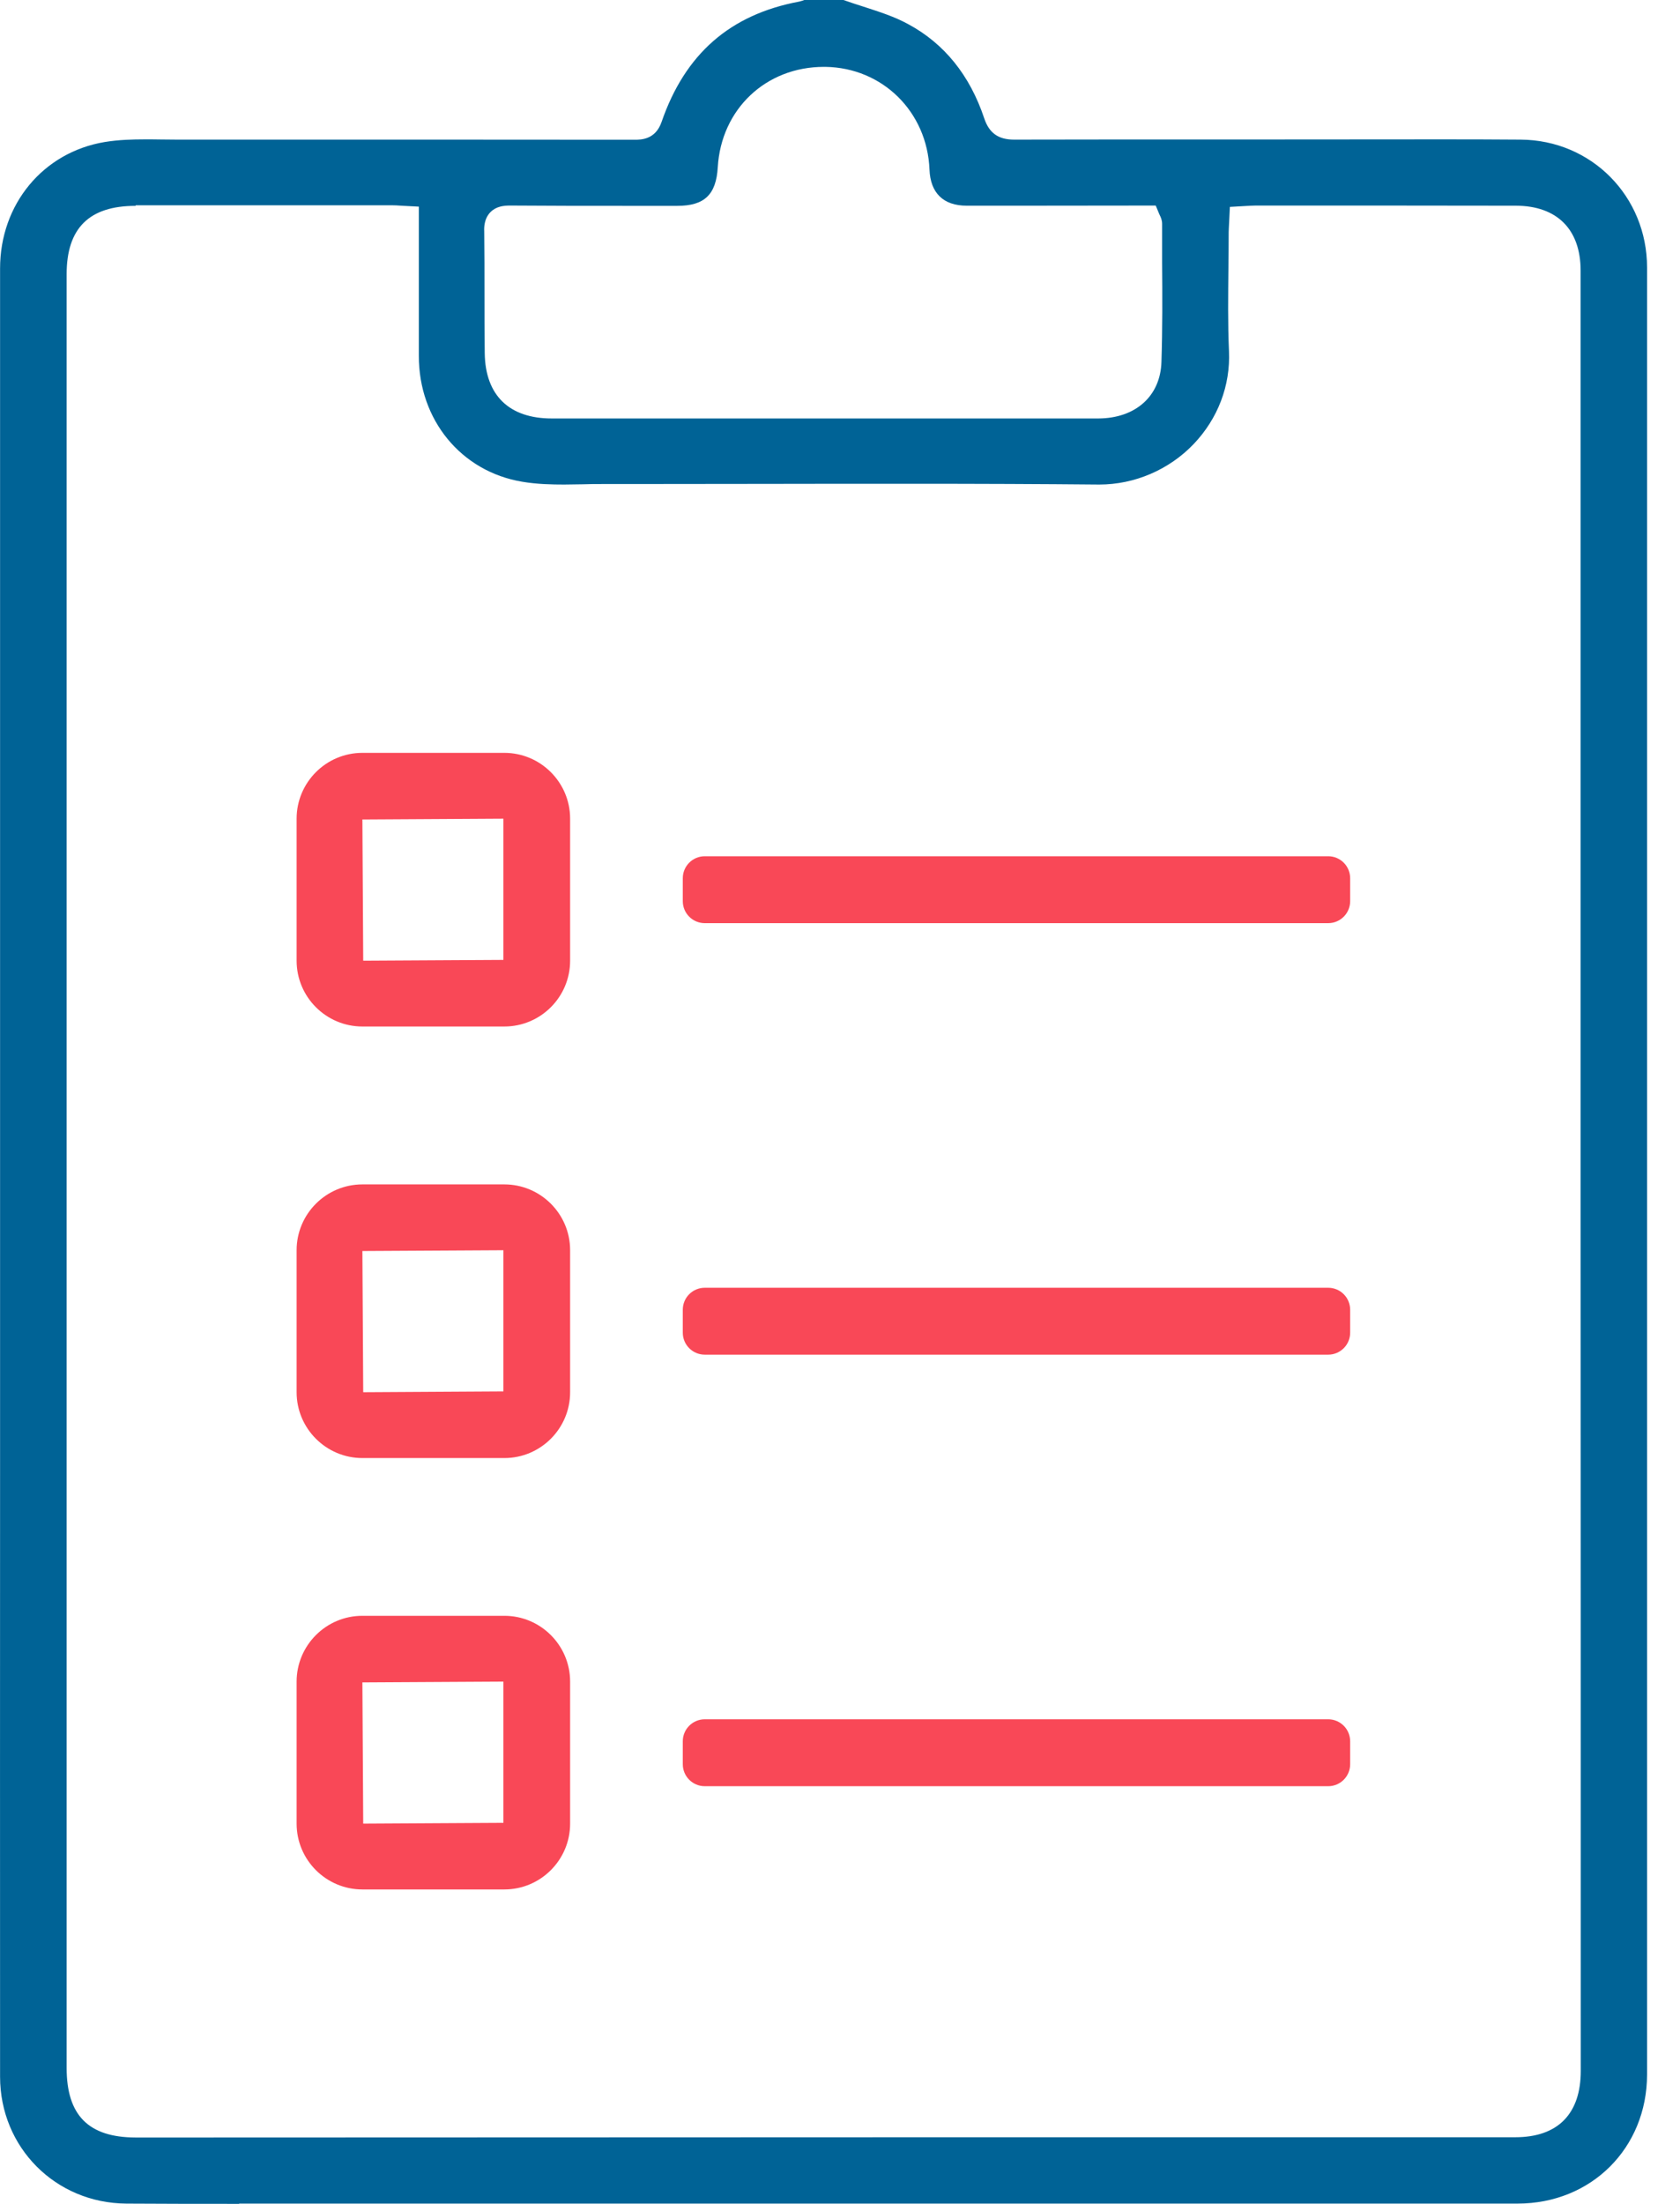 <svg width="45" height="59" viewBox="0 0 45 59" fill="none" xmlns="http://www.w3.org/2000/svg">
<path d="M6.404 59C5.394 59 4.389 59 3.379 58.993C1.485 58.979 0.002 57.488 0.002 55.597C-0.002 50.105 0.002 44.612 0.002 39.119V23.879C0.002 18.315 0.002 12.751 0.002 7.187C0.002 5.468 1.154 4.077 2.805 3.802C3.176 3.741 3.558 3.731 3.879 3.731C4.021 3.731 4.167 3.731 4.31 3.734C4.456 3.734 4.603 3.738 4.749 3.738H8.13C11.087 3.738 14.04 3.738 16.997 3.741C17.168 3.741 17.557 3.741 17.721 3.264C18.349 1.445 19.554 0.389 21.405 0.043C21.459 0.032 21.505 0.014 21.544 0H22.593C22.771 0.064 22.95 0.121 23.128 0.178C23.556 0.317 23.962 0.446 24.326 0.646C25.293 1.166 25.978 2.015 26.363 3.167C26.495 3.563 26.741 3.738 27.165 3.738C28.168 3.738 29.166 3.734 30.161 3.734H34.106C34.827 3.734 37.737 3.731 38.472 3.731C39.206 3.731 39.977 3.731 40.73 3.738C42.63 3.749 44.118 5.257 44.118 7.165C44.118 16.51 44.118 49.716 44.118 49.716C44.118 51.656 44.118 53.6 44.118 55.54C44.114 57.509 42.623 58.993 40.651 58.993H10.826H6.407L6.404 59ZM3.629 5.511C2.388 5.511 1.785 6.11 1.785 7.34V37.218V43.267C1.785 47.298 1.785 51.332 1.785 55.362C1.785 56.628 2.37 57.22 3.629 57.224C4.16 57.224 4.695 57.224 5.227 57.224C5.227 57.224 21.737 57.217 25.7 57.217H40.587C41.154 57.217 41.596 57.063 41.896 56.757C42.192 56.453 42.342 56.011 42.342 55.441C42.342 47.605 42.342 39.769 42.338 31.936V7.244C42.338 6.142 41.707 5.511 40.608 5.507C38.472 5.503 36.332 5.503 34.195 5.503H33.635C33.55 5.503 33.468 5.511 33.379 5.514L32.943 5.539L32.922 5.974C32.919 6.06 32.911 6.138 32.911 6.213C32.911 6.531 32.908 6.848 32.904 7.169C32.897 7.9 32.886 8.653 32.919 9.398C32.961 10.322 32.622 11.207 31.973 11.888C31.314 12.576 30.393 12.972 29.445 12.972C27.904 12.958 26.281 12.951 24.301 12.951C23.053 12.951 21.805 12.951 20.556 12.954C19.308 12.954 18.06 12.958 16.811 12.958H16.159C15.973 12.958 15.798 12.958 15.624 12.965C15.452 12.965 15.281 12.972 15.11 12.972C14.796 12.972 14.386 12.965 13.99 12.897C12.353 12.626 11.215 11.239 11.219 9.527C11.219 8.678 11.219 7.829 11.219 6.966V5.532L10.744 5.507C10.655 5.5 10.58 5.496 10.505 5.496H3.636L3.629 5.511ZM13.662 5.503C13.487 5.503 13.291 5.525 13.138 5.678C12.963 5.856 12.966 6.103 12.97 6.185C12.977 6.755 12.977 7.326 12.977 7.897C12.977 8.417 12.977 8.935 12.984 9.455C12.999 10.582 13.637 11.203 14.778 11.203H26.345C27.369 11.203 28.396 11.203 29.42 11.203C30.418 11.199 31.082 10.604 31.11 9.691C31.139 8.803 31.135 7.9 31.128 7.03C31.128 6.684 31.128 6.338 31.128 5.992C31.128 5.889 31.089 5.81 31.067 5.764L31.049 5.725L30.957 5.503C30.957 5.503 27.868 5.507 27.297 5.507C26.83 5.507 26.363 5.507 25.896 5.507C25.268 5.507 24.922 5.168 24.897 4.54C24.836 2.992 23.638 1.812 22.108 1.79H22.069C20.514 1.79 19.319 2.921 19.226 4.476C19.183 5.211 18.869 5.511 18.142 5.511H16.708C15.698 5.511 14.689 5.511 13.683 5.503H13.669H13.662Z" fill="#006396"/>
<path d="M35.577 22.923H18.878C18.552 22.923 18.289 23.187 18.289 23.512V24.125C18.289 24.45 18.552 24.714 18.878 24.714H35.577C35.902 24.714 36.165 24.45 36.165 24.125V23.512C36.165 23.187 35.902 22.923 35.577 22.923Z" fill="#F94857"/>
<path d="M13.509 27.481H9.707C8.737 27.481 7.945 26.693 7.945 25.719V21.917C7.945 20.947 8.734 20.155 9.707 20.155H13.509C14.479 20.155 15.271 20.944 15.271 21.917V25.719C15.271 26.69 14.483 27.481 13.509 27.481ZM13.488 21.917L9.707 21.939L9.729 25.719L13.484 25.698V21.917H13.488Z" fill="#F94857"/>
<path d="M35.577 34.475H18.878C18.552 34.475 18.289 34.739 18.289 35.064V35.678C18.289 36.002 18.552 36.266 18.878 36.266H35.577C35.902 36.266 36.165 36.002 36.165 35.678V35.064C36.165 34.739 35.902 34.475 35.577 34.475Z" fill="#F94857"/>
<path d="M13.509 39.034H9.707C8.737 39.034 7.945 38.245 7.945 37.272V33.47C7.945 32.5 8.734 31.708 9.707 31.708H13.509C14.479 31.708 15.271 32.496 15.271 33.47V37.272C15.271 38.242 14.483 39.034 13.509 39.034ZM13.488 33.47L9.707 33.491L9.729 37.272L13.484 37.25V33.47H13.488Z" fill="#F94857"/>
<path d="M35.577 46.028H18.878C18.552 46.028 18.289 46.292 18.289 46.617V47.23C18.289 47.555 18.552 47.819 18.878 47.819H35.577C35.902 47.819 36.165 47.555 36.165 47.23V46.617C36.165 46.292 35.902 46.028 35.577 46.028Z" fill="#F94857"/>
<path d="M13.509 50.583H9.707C8.737 50.583 7.945 49.795 7.945 48.821V45.019C7.945 44.049 8.734 43.257 9.707 43.257H13.509C14.479 43.257 15.271 44.045 15.271 45.019V48.821C15.271 49.791 14.483 50.583 13.509 50.583ZM13.488 45.019L9.707 45.04L9.729 48.821L13.484 48.8V45.019H13.488Z" fill="#F94857"/>
</svg>
